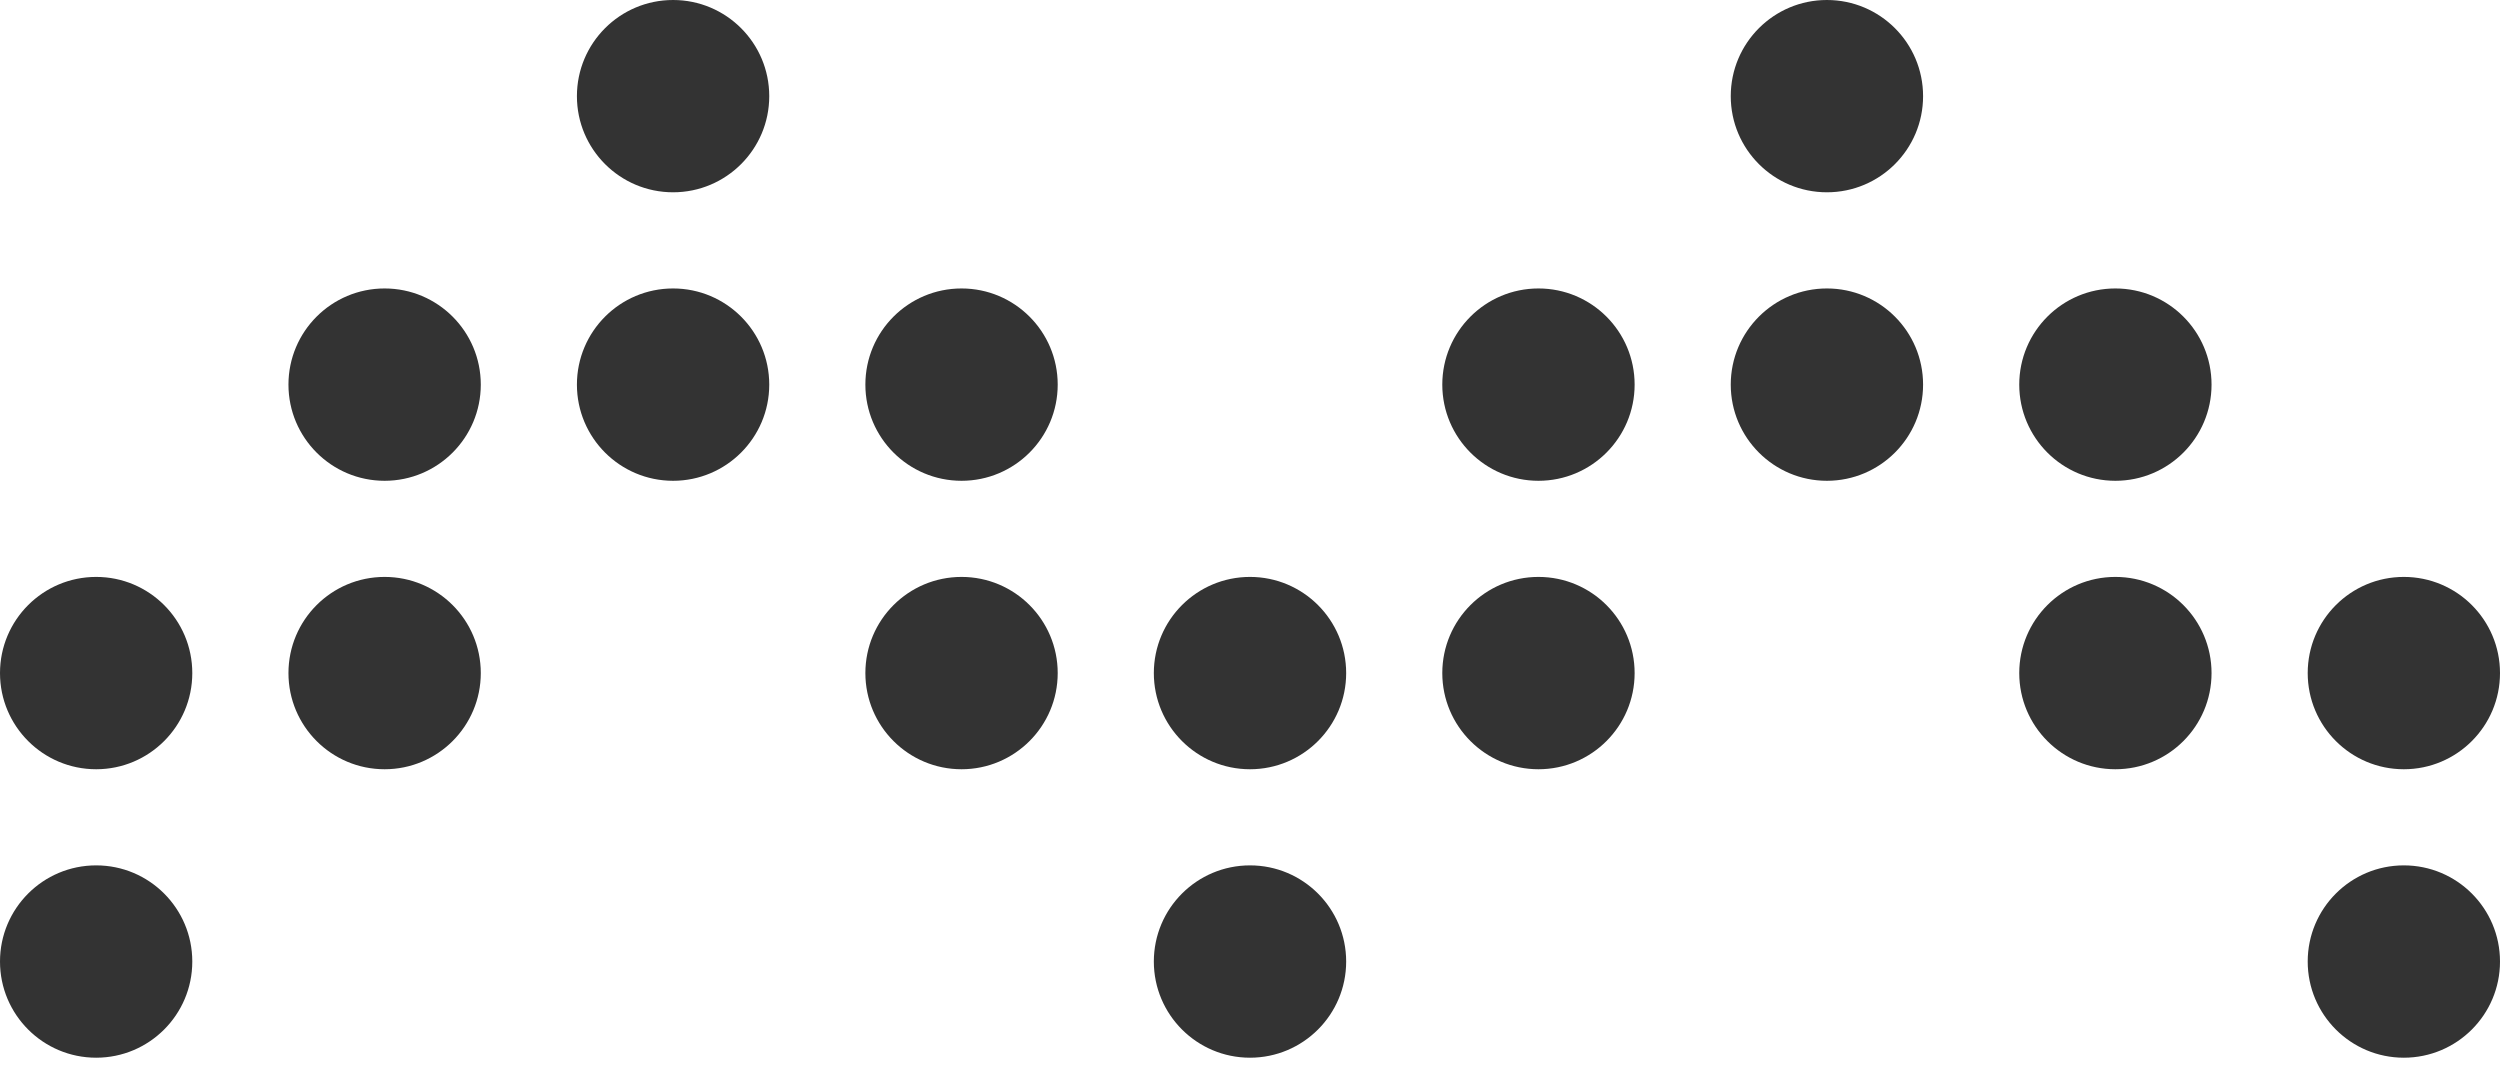 <?xml version="1.0" encoding="UTF-8"?> <svg xmlns="http://www.w3.org/2000/svg" width="60" height="26" viewBox="0 0 60 26" fill="none"><path d="M4.615 23.077C4.615 24.351 3.582 25.385 2.308 25.385C1.033 25.385 0 24.351 0 23.077C0 21.802 1.033 20.769 2.308 20.769C3.582 20.769 4.615 21.802 4.615 23.077Z" fill="#333333"></path><path d="M4.615 16.154C4.615 17.428 3.582 18.462 2.308 18.462C1.033 18.462 0 17.428 0 16.154C0 14.879 1.033 13.846 2.308 13.846C3.582 13.846 4.615 14.879 4.615 16.154Z" fill="#333333"></path><path d="M11.539 16.154C11.539 17.428 10.505 18.462 9.231 18.462C7.956 18.462 6.923 17.428 6.923 16.154C6.923 14.879 7.956 13.846 9.231 13.846C10.505 13.846 11.539 14.879 11.539 16.154Z" fill="#333333"></path><path d="M39.231 16.154C39.231 17.428 38.198 18.462 36.923 18.462C35.649 18.462 34.615 17.428 34.615 16.154C34.615 14.879 35.649 13.846 36.923 13.846C38.198 13.846 39.231 14.879 39.231 16.154Z" fill="#333333"></path><path d="M11.539 9.231C11.539 10.505 10.505 11.539 9.231 11.539C7.956 11.539 6.923 10.505 6.923 9.231C6.923 7.956 7.956 6.923 9.231 6.923C10.505 6.923 11.539 7.956 11.539 9.231Z" fill="#333333"></path><path d="M39.231 9.231C39.231 10.505 38.198 11.539 36.923 11.539C35.649 11.539 34.615 10.505 34.615 9.231C34.615 7.956 35.649 6.923 36.923 6.923C38.198 6.923 39.231 7.956 39.231 9.231Z" fill="#333333"></path><path d="M18.462 9.231C18.462 10.505 17.428 11.539 16.154 11.539C14.879 11.539 13.846 10.505 13.846 9.231C13.846 7.956 14.879 6.923 16.154 6.923C17.428 6.923 18.462 7.956 18.462 9.231Z" fill="#333333"></path><path d="M46.154 9.231C46.154 10.505 45.121 11.539 43.846 11.539C42.572 11.539 41.538 10.505 41.538 9.231C41.538 7.956 42.572 6.923 43.846 6.923C45.121 6.923 46.154 7.956 46.154 9.231Z" fill="#333333"></path><path d="M18.462 2.308C18.462 3.582 17.428 4.615 16.154 4.615C14.879 4.615 13.846 3.582 13.846 2.308C13.846 1.033 14.879 0 16.154 0C17.428 0 18.462 1.033 18.462 2.308Z" fill="#333333"></path><path d="M46.154 2.308C46.154 3.582 45.121 4.615 43.846 4.615C42.572 4.615 41.538 3.582 41.538 2.308C41.538 1.033 42.572 0 43.846 0C45.121 0 46.154 1.033 46.154 2.308Z" fill="#333333"></path><path d="M25.385 9.231C25.385 10.505 24.351 11.539 23.077 11.539C21.802 11.539 20.769 10.505 20.769 9.231C20.769 7.956 21.802 6.923 23.077 6.923C24.351 6.923 25.385 7.956 25.385 9.231Z" fill="#333333"></path><path d="M53.077 9.231C53.077 10.505 52.044 11.539 50.769 11.539C49.495 11.539 48.462 10.505 48.462 9.231C48.462 7.956 49.495 6.923 50.769 6.923C52.044 6.923 53.077 7.956 53.077 9.231Z" fill="#333333"></path><path d="M25.385 16.154C25.385 17.428 24.351 18.462 23.077 18.462C21.802 18.462 20.769 17.428 20.769 16.154C20.769 14.879 21.802 13.846 23.077 13.846C24.351 13.846 25.385 14.879 25.385 16.154Z" fill="#333333"></path><path d="M53.077 16.154C53.077 17.428 52.044 18.462 50.769 18.462C49.495 18.462 48.462 17.428 48.462 16.154C48.462 14.879 49.495 13.846 50.769 13.846C52.044 13.846 53.077 14.879 53.077 16.154Z" fill="#333333"></path><path d="M32.308 16.154C32.308 17.428 31.274 18.462 30 18.462C28.726 18.462 27.692 17.428 27.692 16.154C27.692 14.879 28.726 13.846 30 13.846C31.274 13.846 32.308 14.879 32.308 16.154Z" fill="#333333"></path><path d="M60 16.154C60 17.428 58.967 18.462 57.692 18.462C56.418 18.462 55.385 17.428 55.385 16.154C55.385 14.879 56.418 13.846 57.692 13.846C58.967 13.846 60 14.879 60 16.154Z" fill="#333333"></path><path d="M32.308 23.077C32.308 24.351 31.274 25.385 30 25.385C28.726 25.385 27.692 24.351 27.692 23.077C27.692 21.802 28.726 20.769 30 20.769C31.274 20.769 32.308 21.802 32.308 23.077Z" fill="#333333"></path><path d="M60 23.077C60 24.351 58.967 25.385 57.692 25.385C56.418 25.385 55.385 24.351 55.385 23.077C55.385 21.802 56.418 20.769 57.692 20.769C58.967 20.769 60 21.802 60 23.077Z" fill="#333333"></path></svg> 